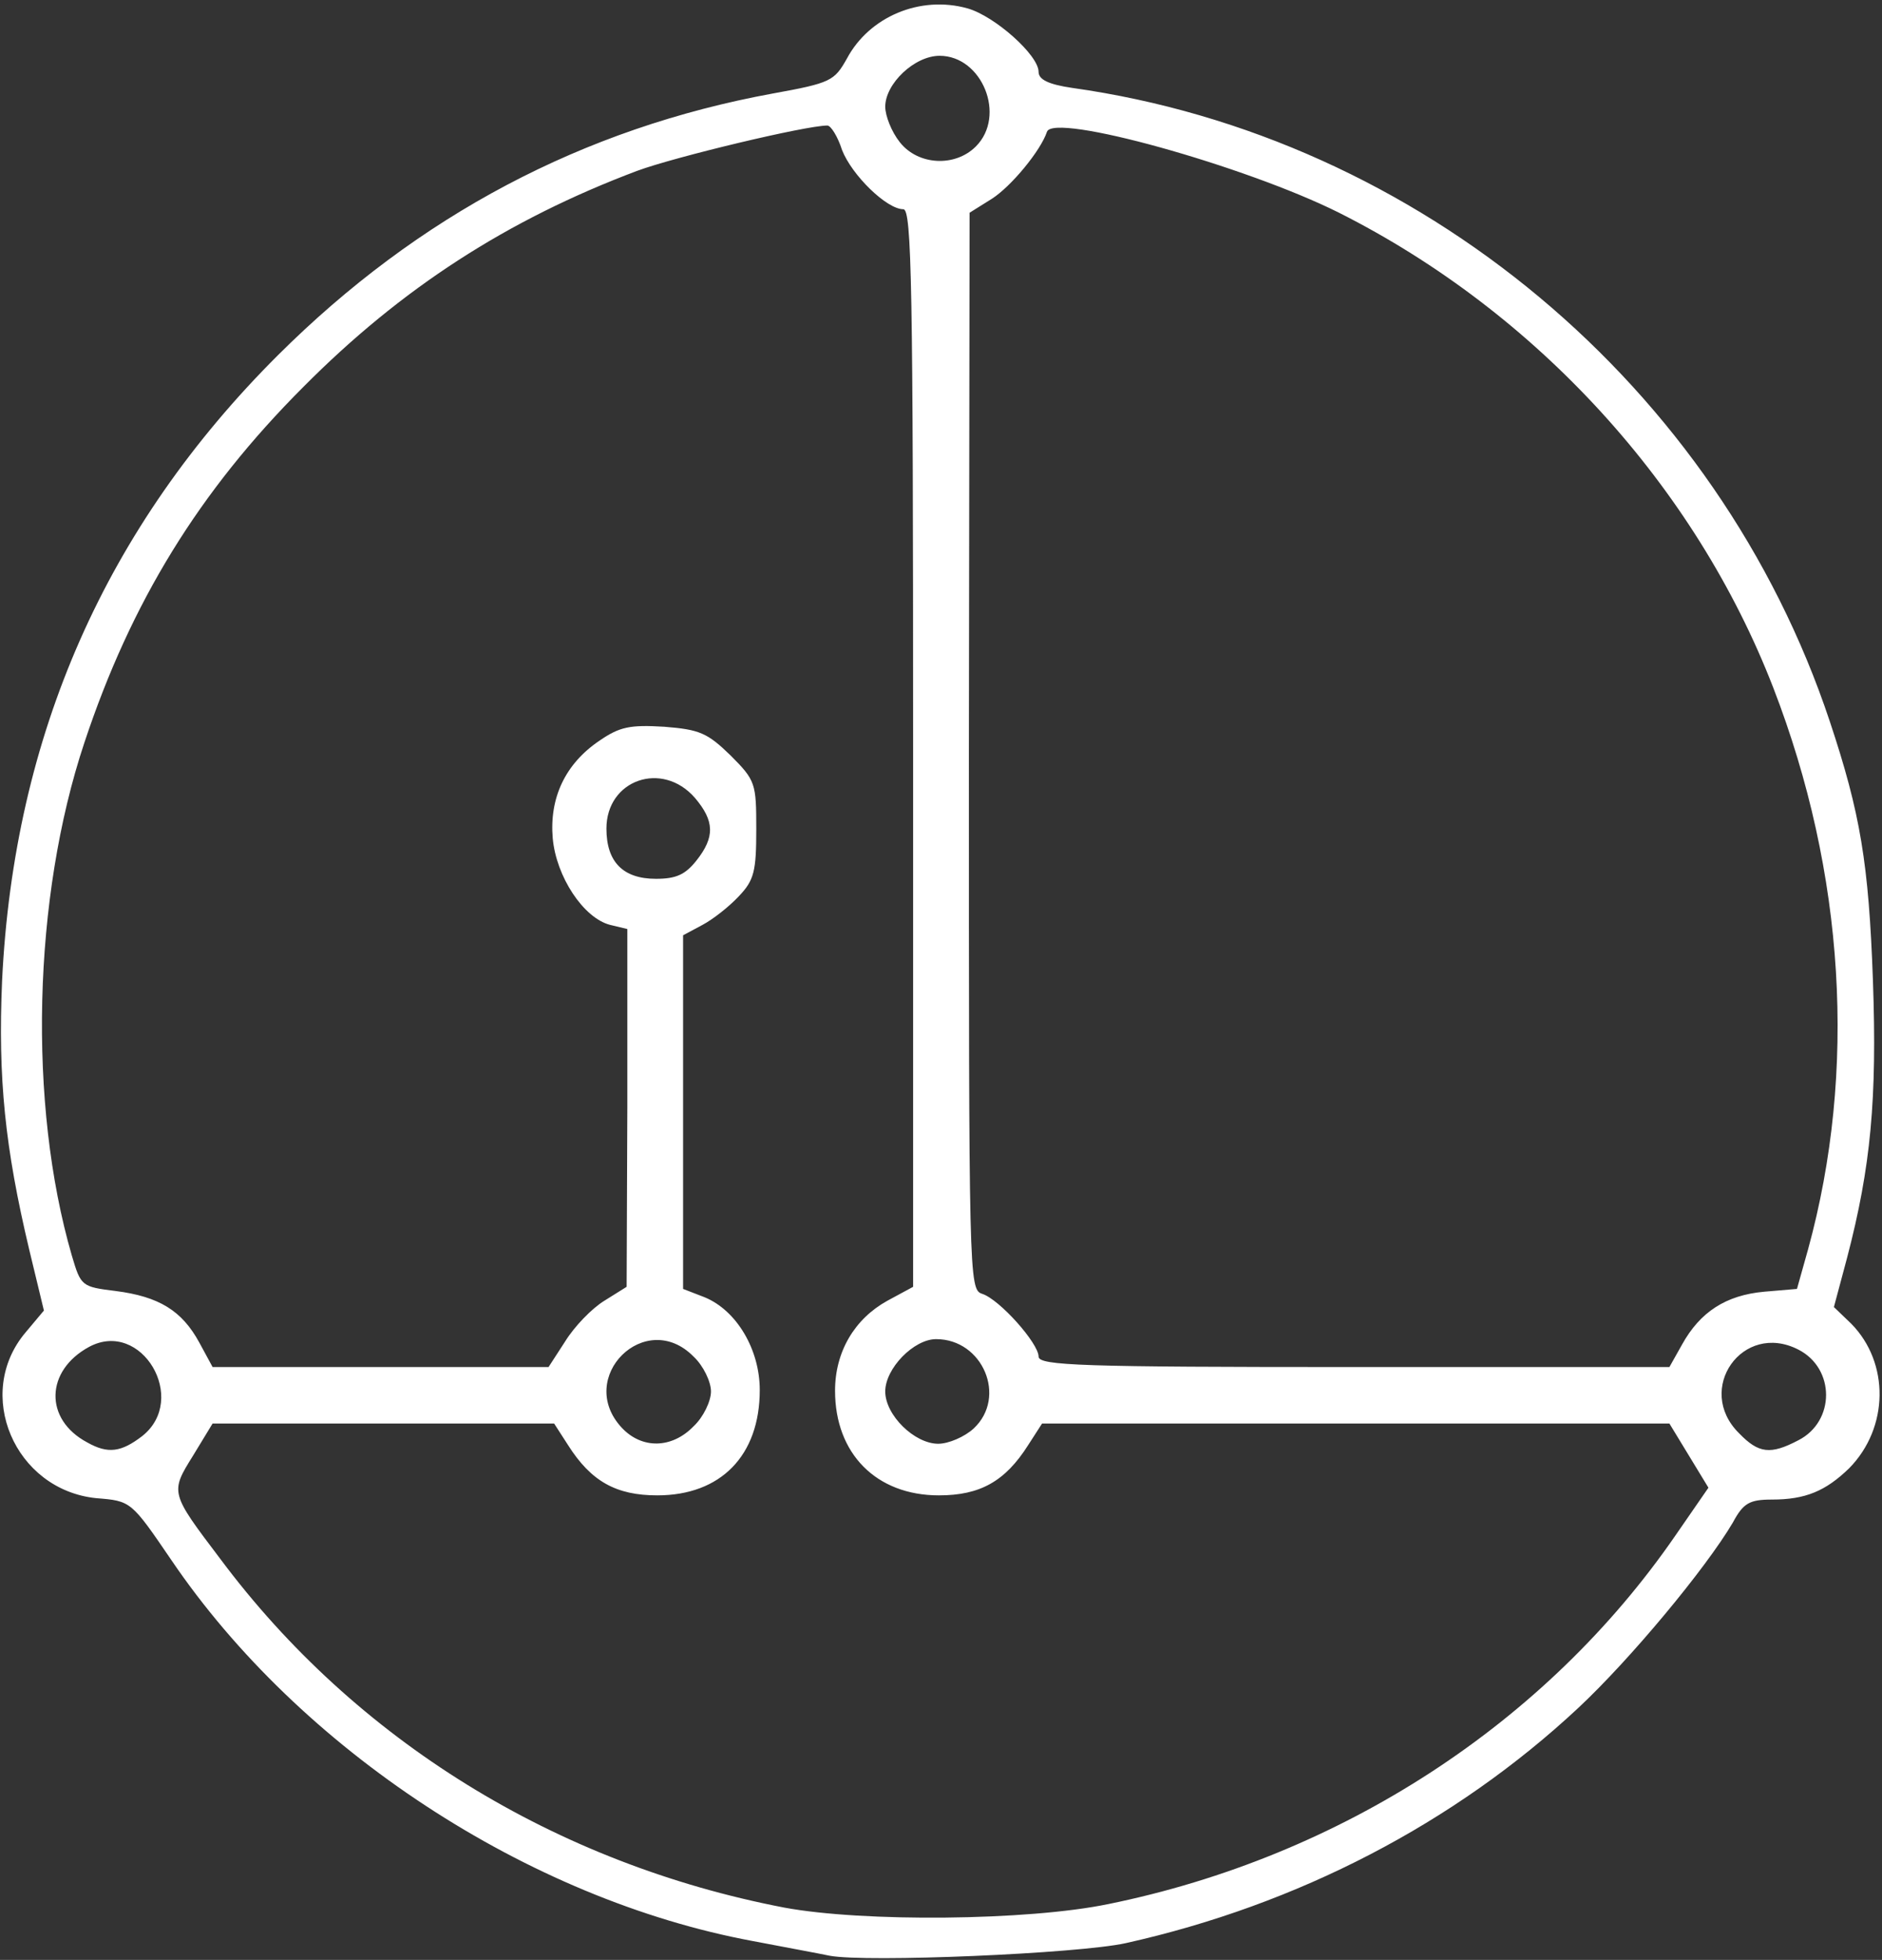 <svg xmlns="http://www.w3.org/2000/svg" version="1.0" width="270px" height="281px" viewBox="0 0 270 281" preserveAspectRatio="xMidYMid meet">
 <rect x="0" y="0" width="270" height="281" fill="#333333" stroke="none"/>
 <g fill="#ffffff">
  <path d="M119 280.4 c-1.4 -0.3 -6.3 -1.2 -11 -2.1 -32.3 -6 -65 -27.5 -83.4 -54.6 -5.8 -8.5 -5.8 -8.5 -10.8 -8.9 -11.7 -1.2 -17.6 -15 -10.1 -23.8 l2.6 -3.1 -2.1 -8.7 c-3.5 -14.7 -4.5 -24.6 -3.9 -38.6 1.7 -35.2 14.9 -65.1 39.6 -89.7 20.1 -20 43.7 -32.5 71 -37.5 8.3 -1.5 8.8 -1.8 10.6 -5 3.2 -6 10.5 -9.1 17.3 -7.2 3.9 1.1 10.2 6.7 10.2 9.1 0 1.1 1.4 1.8 4.8 2.3 49.9 7 92.7 42.8 108.7 90.8 4.4 13.2 5.6 20.4 6.2 37.2 0.6 17 -0.3 26.7 -3.7 39.7 l-1.9 7.1 2.5 2.4 c5.5 5.6 5.4 14.9 -0.3 20.7 -3.4 3.3 -6.3 4.5 -11.1 4.5 -3.2 0 -4.1 0.5 -5.6 3.3 -3.9 6.6 -14.7 19.6 -22.2 26.6 -17.7 16.5 -40.2 28.2 -64.9 33.7 -6.8 1.5 -37.2 2.8 -42.5 1.8z m40 -7.4 c33.4 -6.8 62.8 -25.9 81.4 -52.9 l4.7 -6.8 -2.8 -4.6 -2.8 -4.6 -45 0 -45 0 -2 3.1 c-3.3 5.2 -6.9 7.2 -12.8 7.2 -9 0 -14.9 -6 -14.9 -15 0 -5.6 2.8 -10.3 7.5 -12.9 l3.7 -2 0 -77.2 c0 -66.2 -0.2 -77.3 -1.4 -77.3 -2.4 0 -7.4 -4.9 -8.8 -8.5 -0.6 -1.9 -1.6 -3.5 -2.1 -3.5 -3.1 0 -21.9 4.5 -27.3 6.5 -18.6 7 -33.8 16.8 -47.9 31 -14.9 14.9 -24.7 30.8 -31.4 51 -7.4 22.2 -8.1 51.8 -1.8 73.5 1.3 4.4 1.4 4.5 6.3 5.1 6.2 0.8 9.5 2.8 12 7.4 l1.9 3.5 24.1 0 24.1 0 2.4 -3.7 c1.3 -2.1 3.8 -4.7 5.6 -5.8 l3.2 -2 0.1 -25.6 0 -25.7 -2.5 -0.6 c-3.8 -1 -7.7 -6.9 -8.2 -12.4 -0.5 -5.8 1.8 -10.7 6.7 -14 2.9 -2 4.4 -2.3 9.3 -2 5.1 0.4 6.2 0.9 9.5 4.1 3.6 3.6 3.7 4 3.7 10.6 0 6 -0.3 7.3 -2.5 9.6 -1.4 1.5 -3.7 3.3 -5.2 4.1 l-2.8 1.5 0 25.3 0 25.4 3.1 1.2 c4.6 1.9 7.9 7.5 7.9 13.3 0 9.4 -5.6 15.1 -14.7 15.1 -5.9 0 -9.5 -2 -12.8 -7.2 l-2 -3.1 -24.5 0 -24.5 0 -2.8 4.6 c-3.3 5.3 -3.3 5.3 3.9 14.8 19.4 26 48.1 43.7 80.9 50 11.3 2.1 34.9 1.9 46.5 -0.5z m-138.6 -67.1 c6.7 -5.3 -0.1 -16.8 -7.6 -12.8 -6.3 3.4 -6.5 10.4 -0.3 13.7 3 1.7 4.9 1.4 7.9 -0.9z m237.6 0.6 c5.3 -2.7 5.3 -10.3 0 -13 -8 -4.1 -14.9 5.7 -8.5 12 2.8 2.9 4.5 3.1 8.5 1z m-158.5 -2 c1.4 -1.3 2.5 -3.6 2.5 -5 0 -1.4 -1.1 -3.7 -2.5 -5 -6.9 -7 -17 3 -10.3 10.2 2.9 3.1 7.2 3 10.3 -0.2z m40.2 0.3 c4.8 -4.5 1.3 -12.8 -5.4 -12.8 -3.2 0 -7.3 4.2 -7.3 7.5 0 3.4 4.2 7.5 7.6 7.5 1.5 0 3.8 -1 5.1 -2.2z m101.6 -12 c2.6 -4.7 6.3 -7.1 11.8 -7.6 l4.7 -0.4 1.6 -5.7 c7 -25.5 5.3 -53.9 -5 -80.5 -11.2 -28.9 -33.9 -53.8 -62.3 -68.1 -13.4 -6.7 -41 -14.4 -41.9 -11.6 -0.9 2.7 -5.1 7.8 -7.9 9.6 l-3.2 2 -0.1 77.2 c0 75.5 0 77.2 1.9 77.8 2.5 0.8 8.1 7.1 8.1 9 0 1.3 6.2 1.5 45.3 1.5 l45.2 0 1.8 -3.2z m-141.4 -69.4 c2.7 -3.4 2.6 -5.7 -0.2 -9 -4.7 -5.4 -12.7 -2.6 -12.7 4.4 0 4.8 2.4 7.2 7.1 7.2 2.9 0 4.2 -0.6 5.8 -2.6z m40.1 -102.4 c4.4 -4.4 0.9 -13 -5.2 -13 -3.6 0 -7.8 4 -7.8 7.3 0 1.3 0.9 3.6 2.1 5.1 2.6 3.3 7.9 3.6 10.9 0.6z" fill="#ffffff"/>
 </g>
</svg>